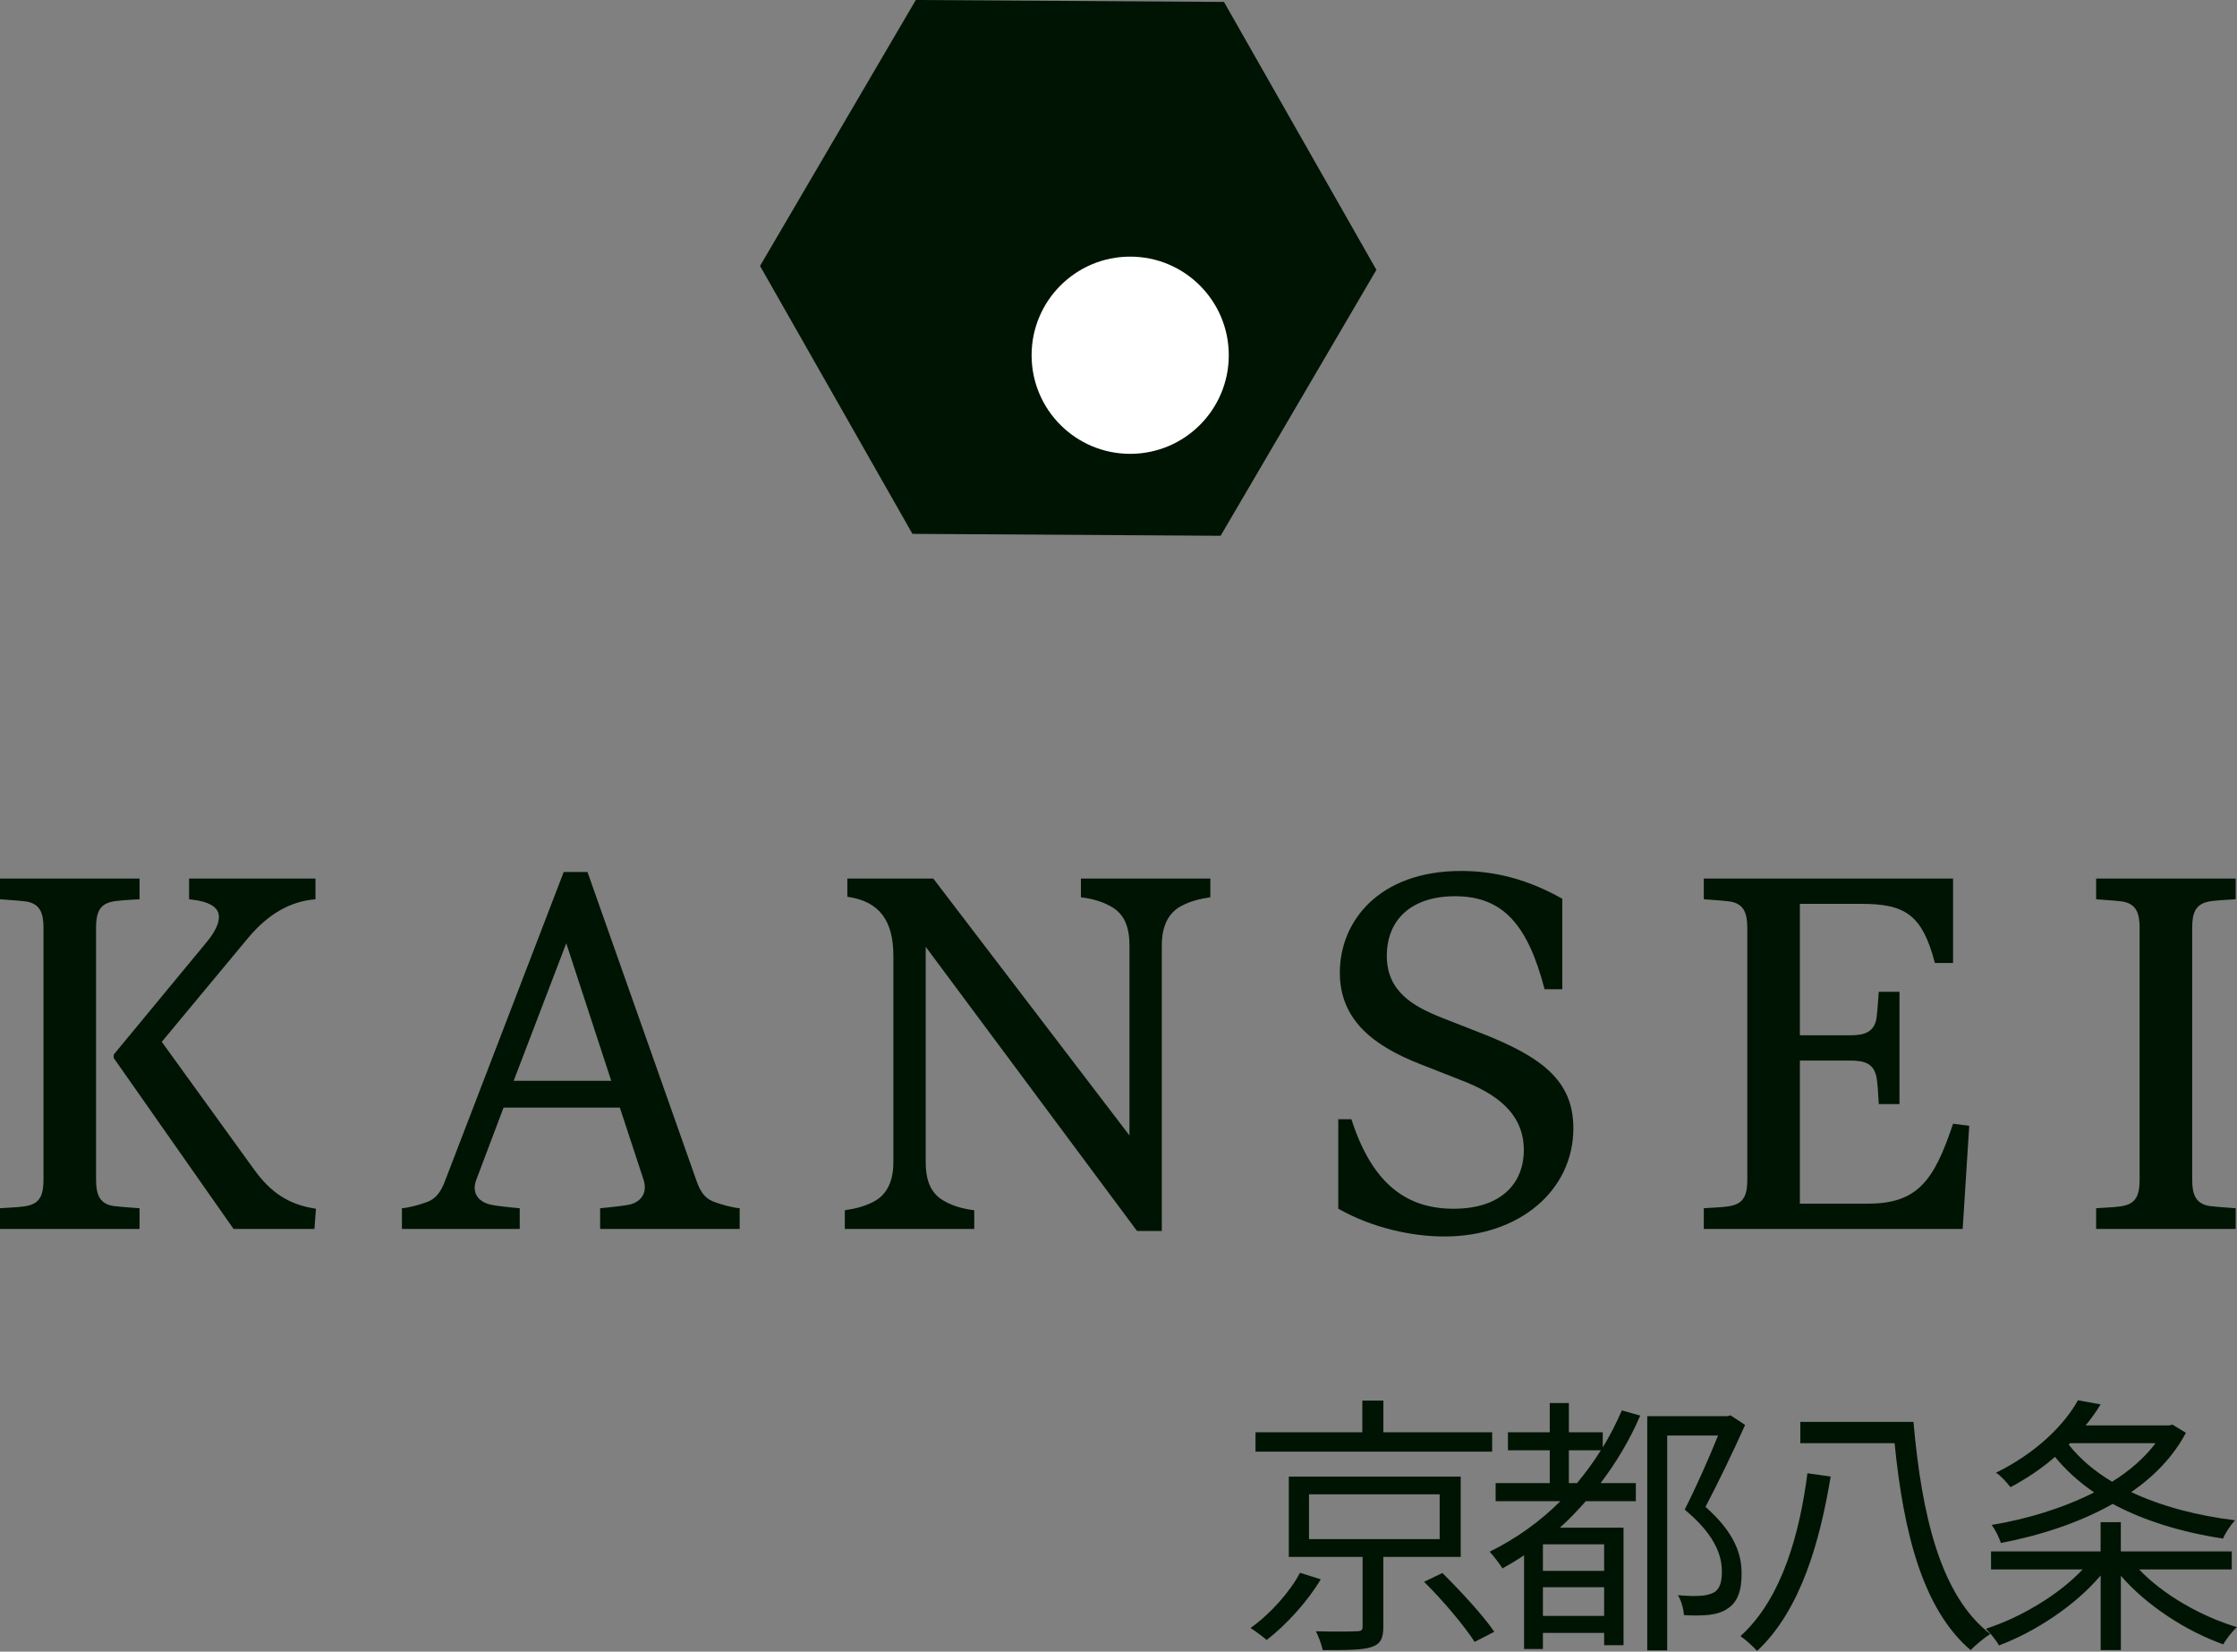 <svg width="340" height="251" viewBox="0 0 340 251" fill="none" xmlns="http://www.w3.org/2000/svg">
<rect x="0" y="0" width="340" height="251" fill="#808080" stroke="none"/>
<path d="M14.6 179.314C14.6 181.621 15.214 182.696 16.674 183.154C17.365 183.383 19.438 183.461 21.209 183.616V186.765H0V183.616C1.076 183.539 3.689 183.461 4.536 183.154C6.074 182.692 6.609 181.539 6.609 179.314V140.969C6.609 138.662 5.996 137.587 4.536 137.124C3.845 136.895 1.771 136.818 0 136.662V133.513H21.209V136.662C20.134 136.74 17.52 136.818 16.674 137.124C15.136 137.587 14.6 138.74 14.6 140.969V179.314ZM17.291 160.256L31.201 143.427C32.583 141.811 33.274 140.429 33.274 139.353C33.274 137.893 31.892 136.973 28.738 136.662V133.513H47.948V136.662C44.181 136.969 40.876 138.813 37.805 142.424L24.587 158.329L38.647 177.772C41.105 181.154 43.796 183.072 48.021 183.69L47.792 186.765H35.498L17.287 160.791V160.256H17.291Z" fill="#001403"/>
<path d="M78.993 183.616V186.765H61.088V183.616C62.164 183.539 63.78 183.081 64.622 182.77C66.16 182.307 67.006 181.232 67.697 179.314L85.68 132.515H89.291L105.814 179.314C106.505 181.387 107.352 182.312 108.89 182.77C109.736 183.076 111.347 183.539 112.423 183.616V186.765H91.214V183.616C92.98 183.461 94.825 183.232 95.594 183.081C97.132 182.774 98.514 181.543 97.823 179.314L94.211 168.325H76.535L72.384 179.314C71.693 181.159 72.54 182.619 74.613 183.081C75.304 183.237 77.227 183.465 78.993 183.616ZM78.073 164.252H92.902L86.064 143.349L78.073 164.252Z" fill="#001403"/>
<path d="M172.82 187.077L140.699 143.889V176.623C140.699 179.621 141.619 181.31 143.157 182.307C144.461 183.154 146.155 183.69 148.077 183.923V186.765H128.405V183.923C130.021 183.694 131.481 183.31 132.785 182.619C134.552 181.699 135.783 179.854 135.783 176.623V145.271C135.783 139.971 133.71 136.973 128.79 136.282V133.518H141.852L171.666 172.554V143.66C171.666 140.662 170.746 138.973 169.208 137.975C167.904 137.129 166.211 136.593 164.288 136.36V133.518H183.96V136.36C182.344 136.589 180.884 136.973 179.58 137.664C177.813 138.584 176.582 140.429 176.582 143.66V187.077H172.815H172.82Z" fill="#001403"/>
<path d="M203.402 183.694V170.092H205.402C208.629 180.156 214.007 183.694 220.923 183.694C228.223 183.694 231.605 179.776 231.605 174.778C231.605 168.938 226.996 166.096 222.31 164.251L215.856 161.716C208.785 158.951 203.64 155.029 203.64 147.807C203.64 140.044 209.558 132.36 222.081 132.36C227.23 132.36 232.301 133.664 237.45 136.584V150.338H234.759C232.223 140.58 228.456 136.2 221.156 136.2C214.469 136.2 210.78 139.811 210.78 145.266C210.78 150.722 214.854 152.951 219.078 154.64L225.147 157.02C234.37 160.631 239.134 164.242 239.134 171.465C239.134 180.916 230.914 187.91 219.541 187.91C214.547 187.91 208.551 186.605 203.402 183.685V183.694Z" fill="#001403"/>
<path d="M258.961 183.616C260.037 183.539 262.65 183.461 263.497 183.154C265.035 182.692 265.57 181.539 265.57 179.314V140.969C265.57 138.662 264.957 137.587 263.497 137.124C262.806 136.895 260.733 136.818 258.961 136.662V133.513H296.844V146.347H294.08C292.158 138.969 289.544 137.358 282.862 137.358H273.562V157.336H281.246C283.553 157.336 284.629 156.723 285.091 155.263C285.32 154.571 285.398 152.498 285.553 150.727H288.702V167.785H285.553C285.475 166.709 285.398 164.096 285.091 163.249C284.629 161.711 283.475 161.176 281.246 161.176H273.562V182.921H283.86C291.389 182.921 293.924 179.538 296.844 170.778L299.302 171.085L298.305 186.761H258.961V183.612V183.616Z" fill="#001403"/>
<path d="M333.19 179.314C333.19 181.621 333.803 182.696 335.263 183.154C335.954 183.383 338.027 183.461 339.799 183.616V186.765H318.589V183.616C319.665 183.539 322.278 183.461 323.125 183.154C324.663 182.692 325.198 181.539 325.198 179.314V140.969C325.198 138.662 324.585 137.587 323.125 137.124C322.434 136.895 320.361 136.818 318.589 136.662V133.513H339.799V136.662C338.723 136.74 336.11 136.818 335.263 137.124C333.725 137.587 333.19 138.74 333.19 140.969V179.314Z" fill="#001403"/>
<path d="M185.52 81.423L138.68 81.13L115.517 40.414L139.193 0L186.033 0.293L209.197 41.009L185.52 81.423Z" fill="#001403"/>
<path d="M171.776 68.97C180.052 68.97 186.761 62.261 186.761 53.985C186.761 45.709 180.052 39 171.776 39C163.5 39 156.792 45.709 156.792 53.985C156.792 62.261 163.5 68.97 171.776 68.97Z" fill="white"/>
<path d="M200.743 240.009C198.793 243.29 195.553 246.901 192.518 249.231C191.855 248.65 190.775 247.863 190.07 247.405C193.059 245.286 196.093 241.881 197.585 239.015L200.743 240.013V240.009ZM226.786 220.612H190.82V217.664H207.059V212.845H210.259V217.664H226.79V220.612H226.786ZM210.254 236.603V247.194C210.254 248.979 209.837 249.853 208.428 250.311C207.055 250.769 204.688 250.769 201.036 250.769C200.871 249.94 200.414 248.691 199.997 247.904C202.862 247.986 205.439 247.945 206.144 247.904C206.931 247.904 207.1 247.739 207.1 247.158V236.608H195.887V224.397H222.012V236.608H210.259L210.254 236.603ZM198.958 233.903H218.813V227.093H198.958V233.903ZM219.225 239.052C221.966 241.752 225.454 245.533 227.115 247.982L224.127 249.519C222.589 247.112 219.266 243.167 216.442 240.384L219.225 239.057V239.052Z" fill="#001403"/>
<path d="M249.295 215.133C247.675 218.913 245.597 222.319 243.272 225.39H248.632V228.131H241.029C239.784 229.541 238.494 230.914 237.084 232.159H246.76V250.018H243.812V248.151H234.507V250.599H231.642V236.356C230.603 237.061 229.482 237.729 228.36 238.352C227.985 237.729 226.992 236.443 226.411 235.816C230.438 233.82 234.054 231.248 237.166 228.131H227.321V225.39H235.546V220.405H229.193V217.664H235.546V213.22H238.452V217.664H243.601V219.948C244.723 218.163 245.638 216.291 246.508 214.341L249.291 215.128L249.295 215.133ZM243.812 234.695H234.507V238.722H243.812V234.695ZM243.812 245.574V241.212H234.507V245.574H243.812ZM239.697 225.39C240.984 223.811 242.233 222.149 243.309 220.405H238.448V225.39H239.693H239.697ZM265.241 216.543C263.497 220.447 261.213 225.184 259.218 229.001C263.58 232.864 264.701 236.104 264.701 239.052C264.742 241.587 264.12 243.496 262.582 244.453C261.836 244.993 260.838 245.281 259.799 245.409C258.678 245.533 257.222 245.533 255.936 245.45C255.895 244.576 255.561 243.29 255.021 242.42C256.394 242.544 257.639 242.585 258.55 242.503C259.255 242.462 259.959 242.297 260.499 242.004C261.415 241.505 261.744 240.26 261.703 238.763C261.703 236.145 260.417 233.033 256.055 229.417C257.84 225.889 259.795 221.486 261.122 218.163H253.396V250.81H250.366V215.215H262.536L263.035 215.092L265.237 216.547L265.241 216.543Z" fill="#001403"/>
<path d="M278.239 224.392C276.66 233.944 273.795 244.617 267.067 250.888C266.486 250.265 265.323 249.185 264.531 248.645C270.971 242.832 273.584 232.653 274.706 223.893L278.235 224.392H278.239ZM290.826 216.085C292.07 230.163 294.894 242.498 302.497 248.315C301.581 248.897 300.254 250.018 299.508 250.764C292.199 244.535 289.292 232.781 287.96 219.325H273.63V216.085H290.826Z" fill="#001403"/>
<path d="M325.13 238.512C328.741 242.334 334.558 245.656 340 247.277C339.254 247.94 338.339 249.103 337.922 249.895C332.274 247.899 326.21 243.954 322.347 239.468V250.764H319.276V239.427C315.413 243.995 309.348 247.981 303.824 250.059C303.408 249.272 302.497 248.192 301.829 247.524C307.101 245.821 312.918 242.375 316.53 238.512H302.616V235.77H319.271V231.326H322.342V235.77H339.204V238.512H325.125H325.13ZM332.233 217.746C330.324 221.358 327.413 224.351 323.926 226.758C328.452 228.877 333.853 230.328 339.707 231.038C339.043 231.743 338.21 232.992 337.881 233.82C331.611 232.864 325.88 231.12 321.102 228.548C315.994 231.454 309.971 233.367 304.112 234.489C303.865 233.701 303.238 232.411 302.703 231.747C308.021 230.873 313.541 229.212 318.278 226.804C315.994 225.225 313.999 223.44 312.337 221.403C310.387 223.106 308.14 224.644 305.568 226.012C305.028 225.307 304.071 224.227 303.366 223.811C309.472 220.822 313.751 216.543 315.825 212.803L319.271 213.426C318.608 214.506 317.862 215.586 316.987 216.625H329.656L330.196 216.501L332.233 217.746ZM314.415 219.531C316.118 221.692 318.36 223.6 321.02 225.179C323.679 223.518 325.921 221.568 327.624 219.325H314.626L314.42 219.531H314.415Z" fill="#001403"/>
</svg>
